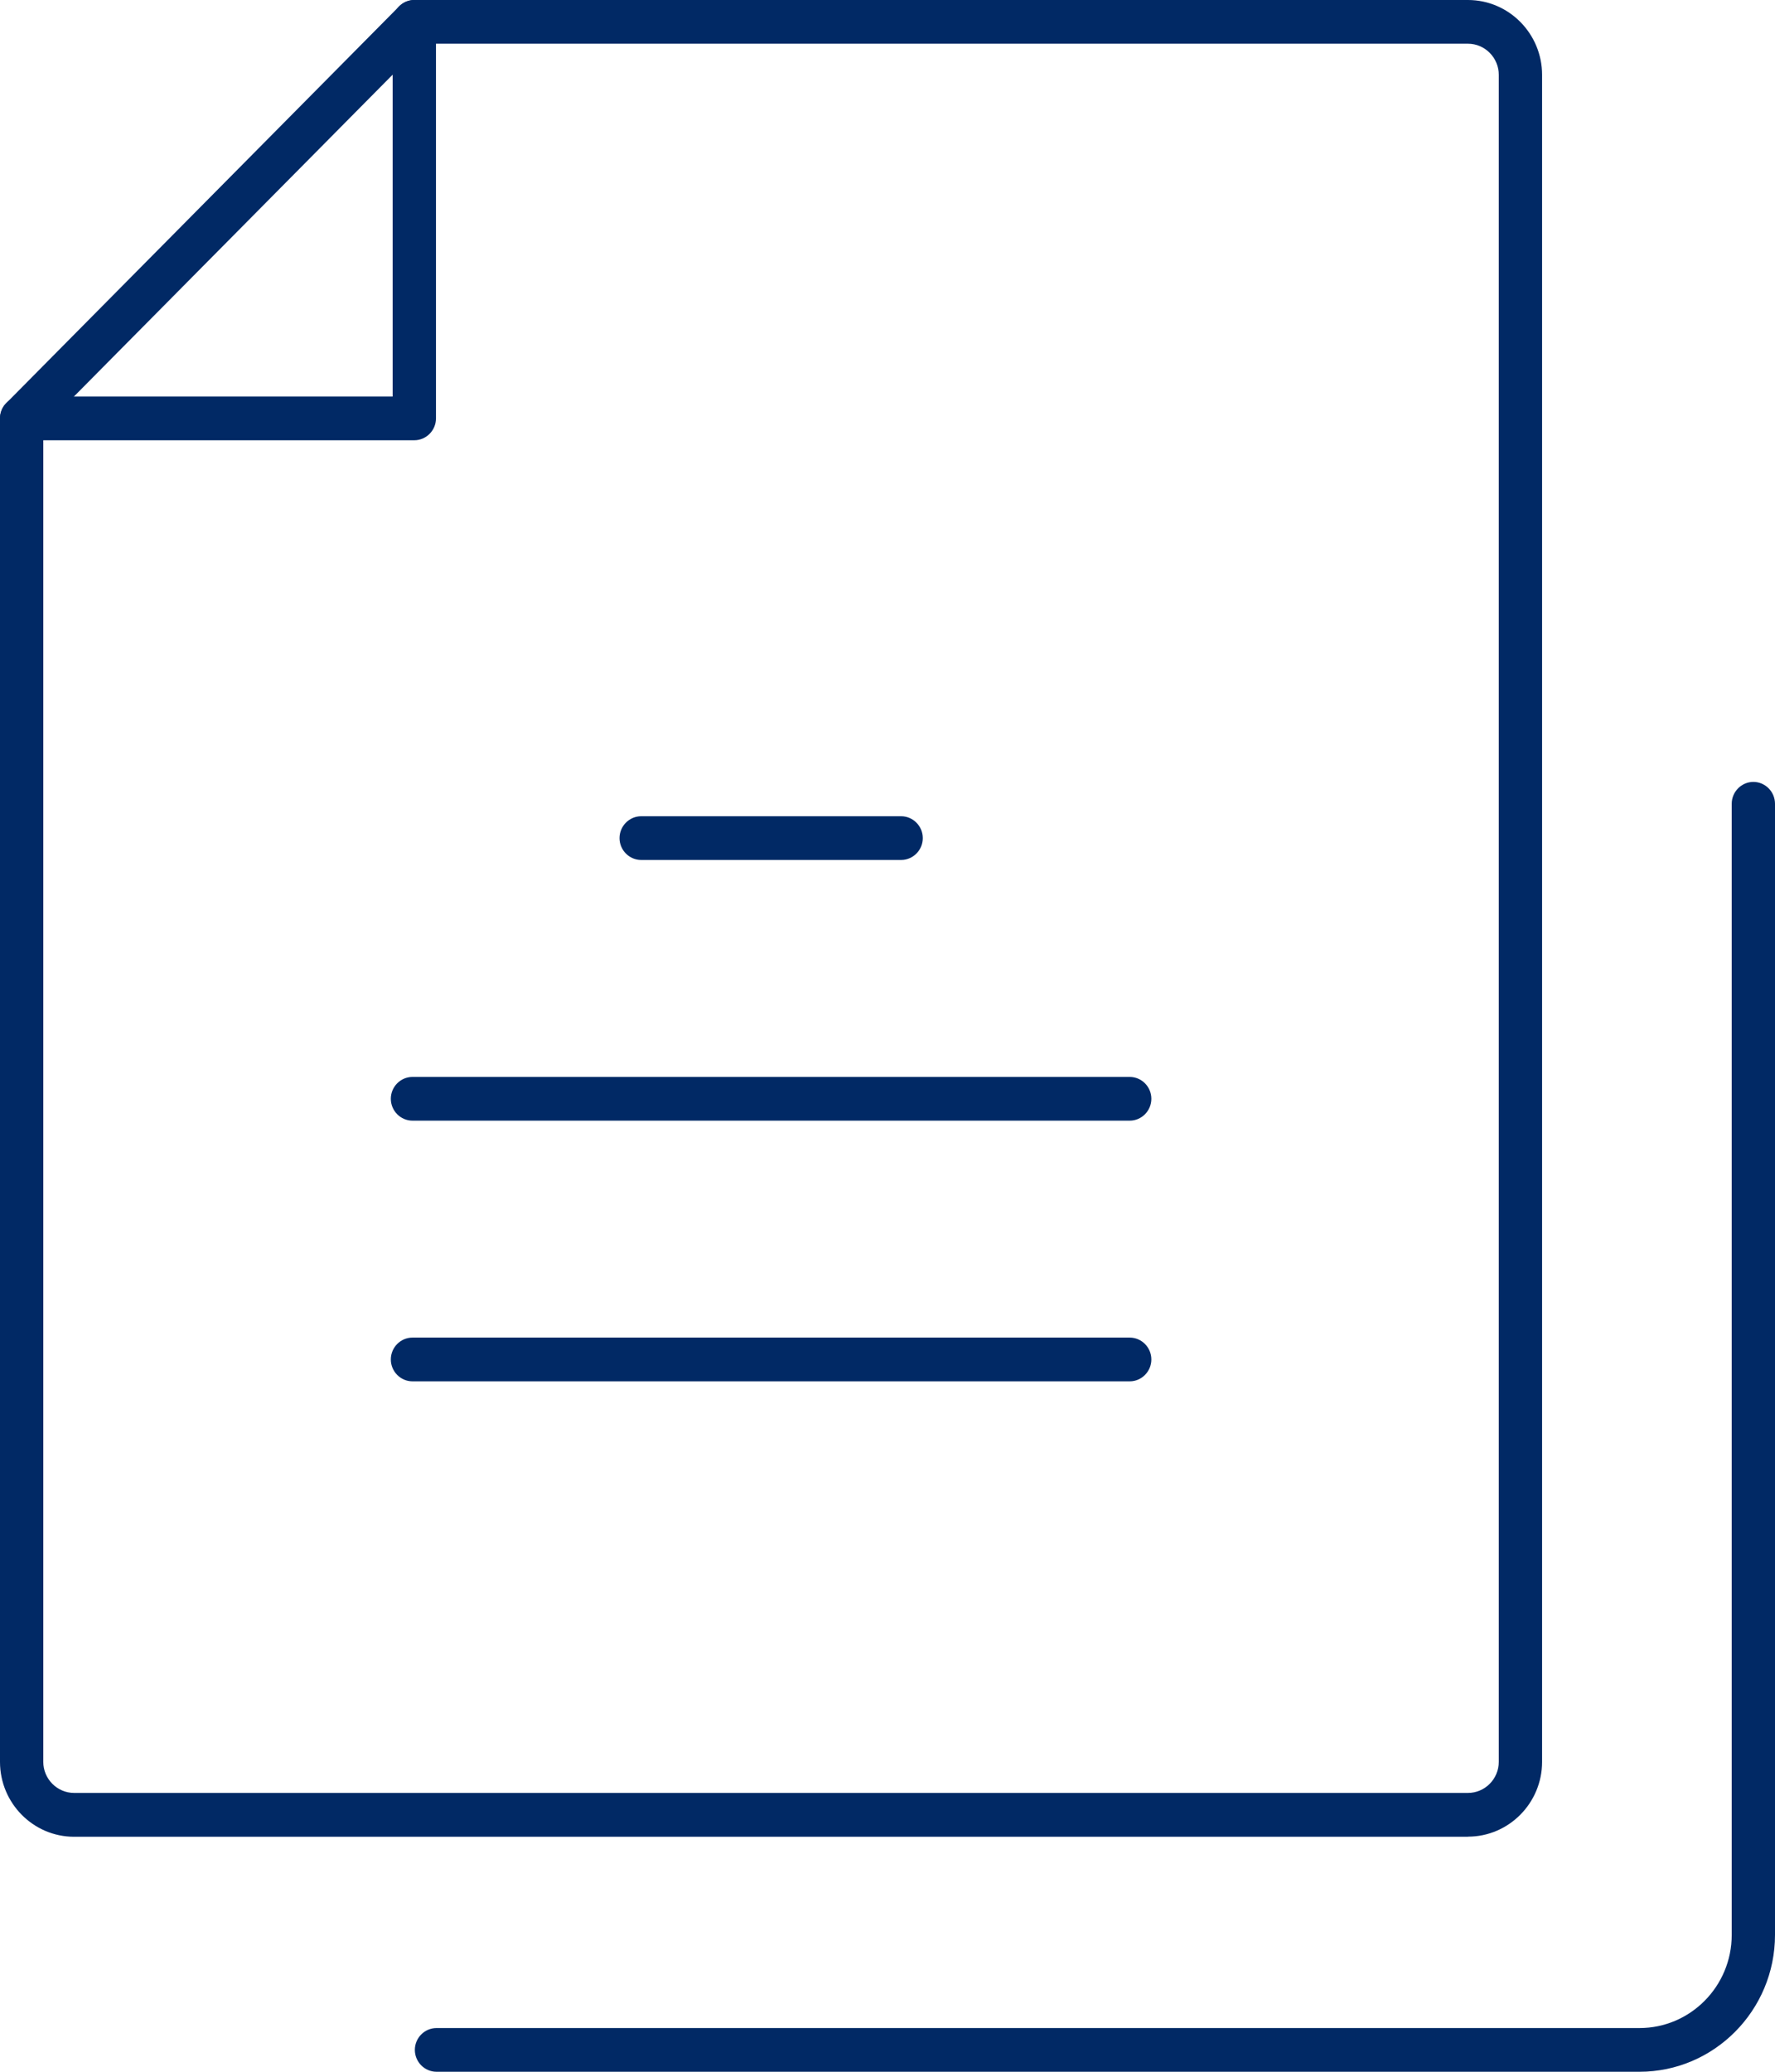 <svg width="60" height="70" viewBox="0 0 60 70" fill="none" xmlns="http://www.w3.org/2000/svg">
<g clip-path="url(#clip0_1_2402)">
<path d="M55.42 70H14.755C14.353 70 14.023 69.668 14.023 69.261C14.023 68.855 14.353 68.523 14.755 68.523H55.42C57.139 68.523 58.537 67.112 58.537 65.376V27.158C58.537 26.752 58.866 26.419 59.269 26.419C59.671 26.419 60 26.752 60 27.158V65.376C60 67.925 57.944 70 55.42 70Z" fill="#012965"/>
<path d="M49.624 62.06H2.506C1.123 62.06 0 60.923 0 59.531V14.137C0 13.941 0.077 13.753 0.216 13.616L13.489 0.218C13.628 0.078 13.811 0 14.005 0H49.621C51.004 0 52.127 1.137 52.127 2.53V59.527C52.127 60.923 51 62.056 49.621 62.056L49.624 62.06ZM1.463 14.443V59.527C1.463 60.107 1.932 60.579 2.506 60.579H49.621C50.195 60.579 50.663 60.107 50.663 59.527V2.53C50.663 1.95 50.195 1.477 49.621 1.477H14.309L1.463 14.443Z" fill="#012965"/>
<path d="M14.005 14.875H0.732C0.329 14.875 0 14.543 0 14.137C0 13.73 0.329 13.398 0.732 13.398H13.273V0.739C13.273 0.332 13.602 0 14.005 0C14.407 0 14.737 0.332 14.737 0.739V14.137C14.737 14.543 14.407 14.875 14.005 14.875Z" fill="#012965"/>
<path d="M30.461 29.056H21.673C21.271 29.056 20.942 28.724 20.942 28.318C20.942 27.912 21.271 27.579 21.673 27.579H30.461C30.863 27.579 31.193 27.912 31.193 28.318C31.193 28.724 30.863 29.056 30.461 29.056Z" fill="#012965"/>
<path d="M38.188 37.864H13.943C13.54 37.864 13.211 37.532 13.211 37.125C13.211 36.719 13.54 36.387 13.943 36.387H38.188C38.59 36.387 38.919 36.719 38.919 37.125C38.919 37.532 38.59 37.864 38.188 37.864Z" fill="#012965"/>
<path d="M38.188 46.672H13.943C13.54 46.672 13.211 46.339 13.211 45.933C13.211 45.527 13.54 45.194 13.943 45.194H38.188C38.59 45.194 38.919 45.527 38.919 45.933C38.919 46.339 38.59 46.672 38.188 46.672Z" fill="#012965"/>
</g>
<defs>
<clipPath id="clip0_1_2402">
<rect width="60" height="70" fill="white"/>
</clipPath>
</defs>
</svg>
